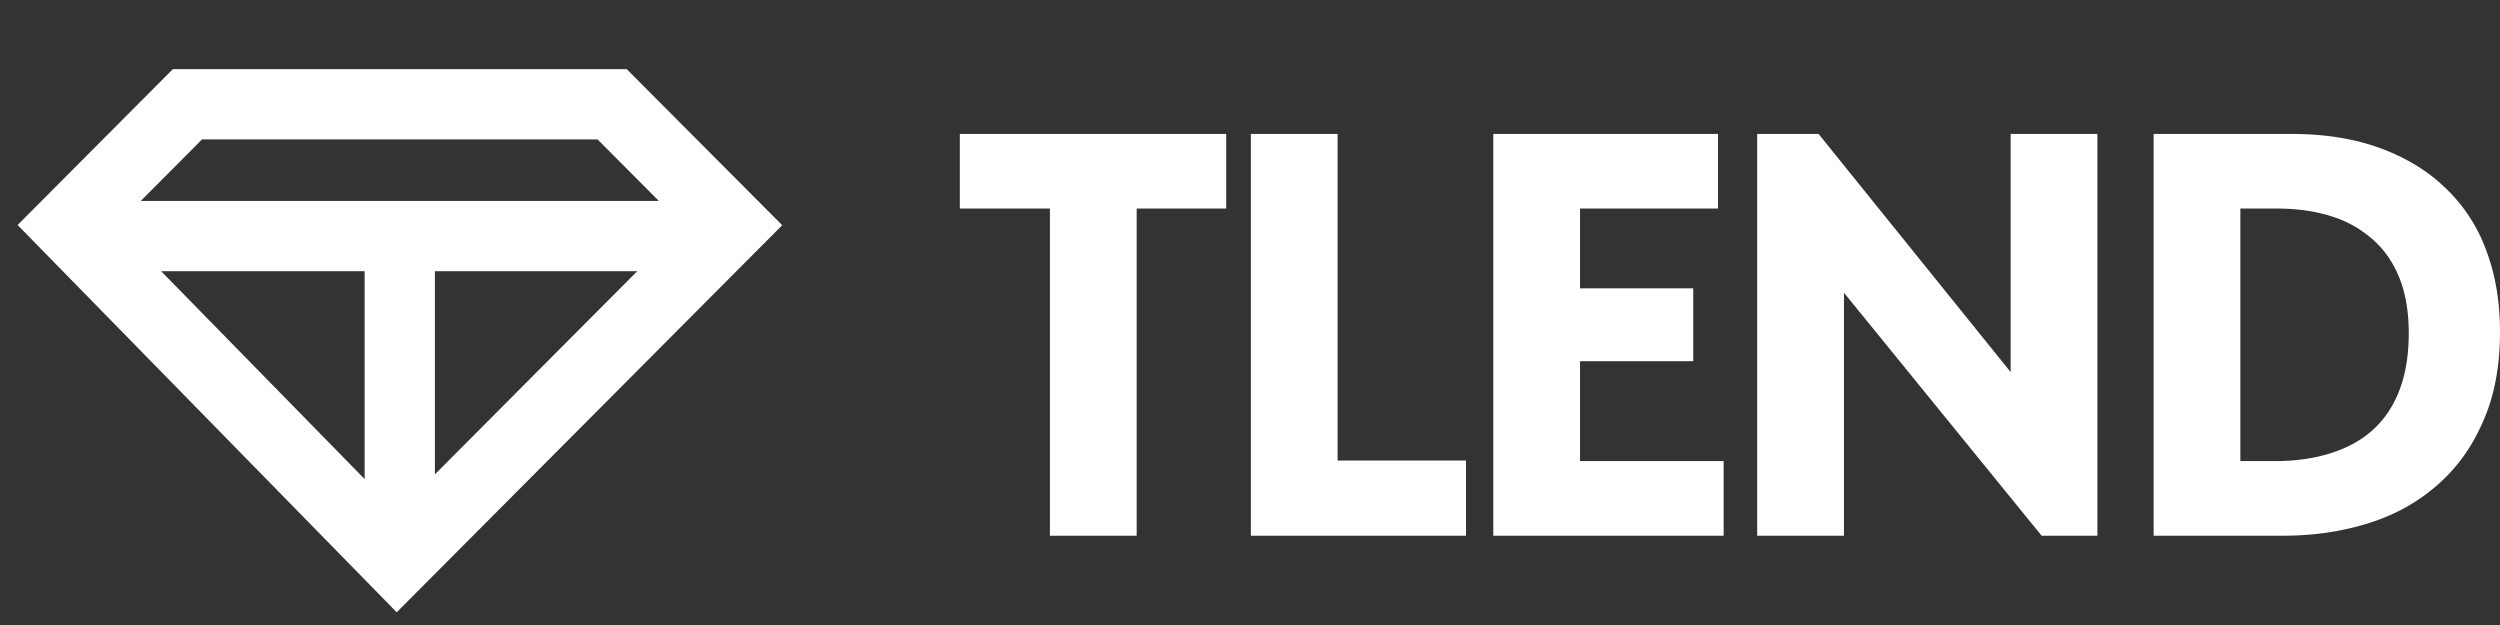 <svg width="112" height="28" fill="none" xmlns="http://www.w3.org/2000/svg">
  <rect width="100%" height="100%" fill="#333333" stroke="none"/>
  <g clip-path="url(#a)">
    <path d="M47.037 24V9.343H43V6h11.934v3.343h-4.011V24h-3.886ZM59.924 6v16.431l-2.12-1.8h7.873V24h-9.639V6h3.886ZM66.9 24V6h10.067v3.343h-6.182v3.574h5.072v3.266h-5.072v4.474h6.434V24H66.9ZM78.722 24V6h2.75L91.49 18.42h-1.413V6h3.886v18h-2.498l-9.916-12.189h1.06V24h-3.886ZM101.907 20.657c.942 0 1.783-.12 2.524-.36.756-.24 1.387-.591 1.892-1.054.521-.48.917-1.08 1.186-1.8.269-.72.403-1.56.403-2.52s-.142-1.792-.428-2.494c-.286-.703-.69-1.278-1.212-1.723a4.971 4.971 0 0 0-1.867-1.029c-.723-.223-1.522-.334-2.397-.334h-3.835V6h4.466c1.514 0 2.851.214 4.012.643 1.161.428 2.136 1.028 2.927 1.8a7.3 7.3 0 0 1 1.816 2.803c.404 1.08.606 2.288.606 3.625 0 1.56-.261 2.915-.782 4.063-.505 1.149-1.203 2.1-2.094 2.855-.875.754-1.901 1.311-3.079 1.671-1.177.36-2.43.54-3.759.54h-4.138l.025-3.343h3.734ZM100.368 6v18h-3.885V6h3.885Z" fill="#fff"/>
    <path d="M8.399 4.67 3 10.09l14.782 15.1 15.039-15.1-5.399-5.42H8.4Z" stroke="#fff" stroke-width="3.148" stroke-linecap="square"/>
    <path d="M4.919 10.576h26.72M17.91 10.575v14.172" stroke="#fff" stroke-width="3.148"/>
  </g>
  <defs>
    <clipPath id="a">
      <path fill="#fff" d="M0 0h112v28H0z"/>
    </clipPath>
  </defs>
</svg>
